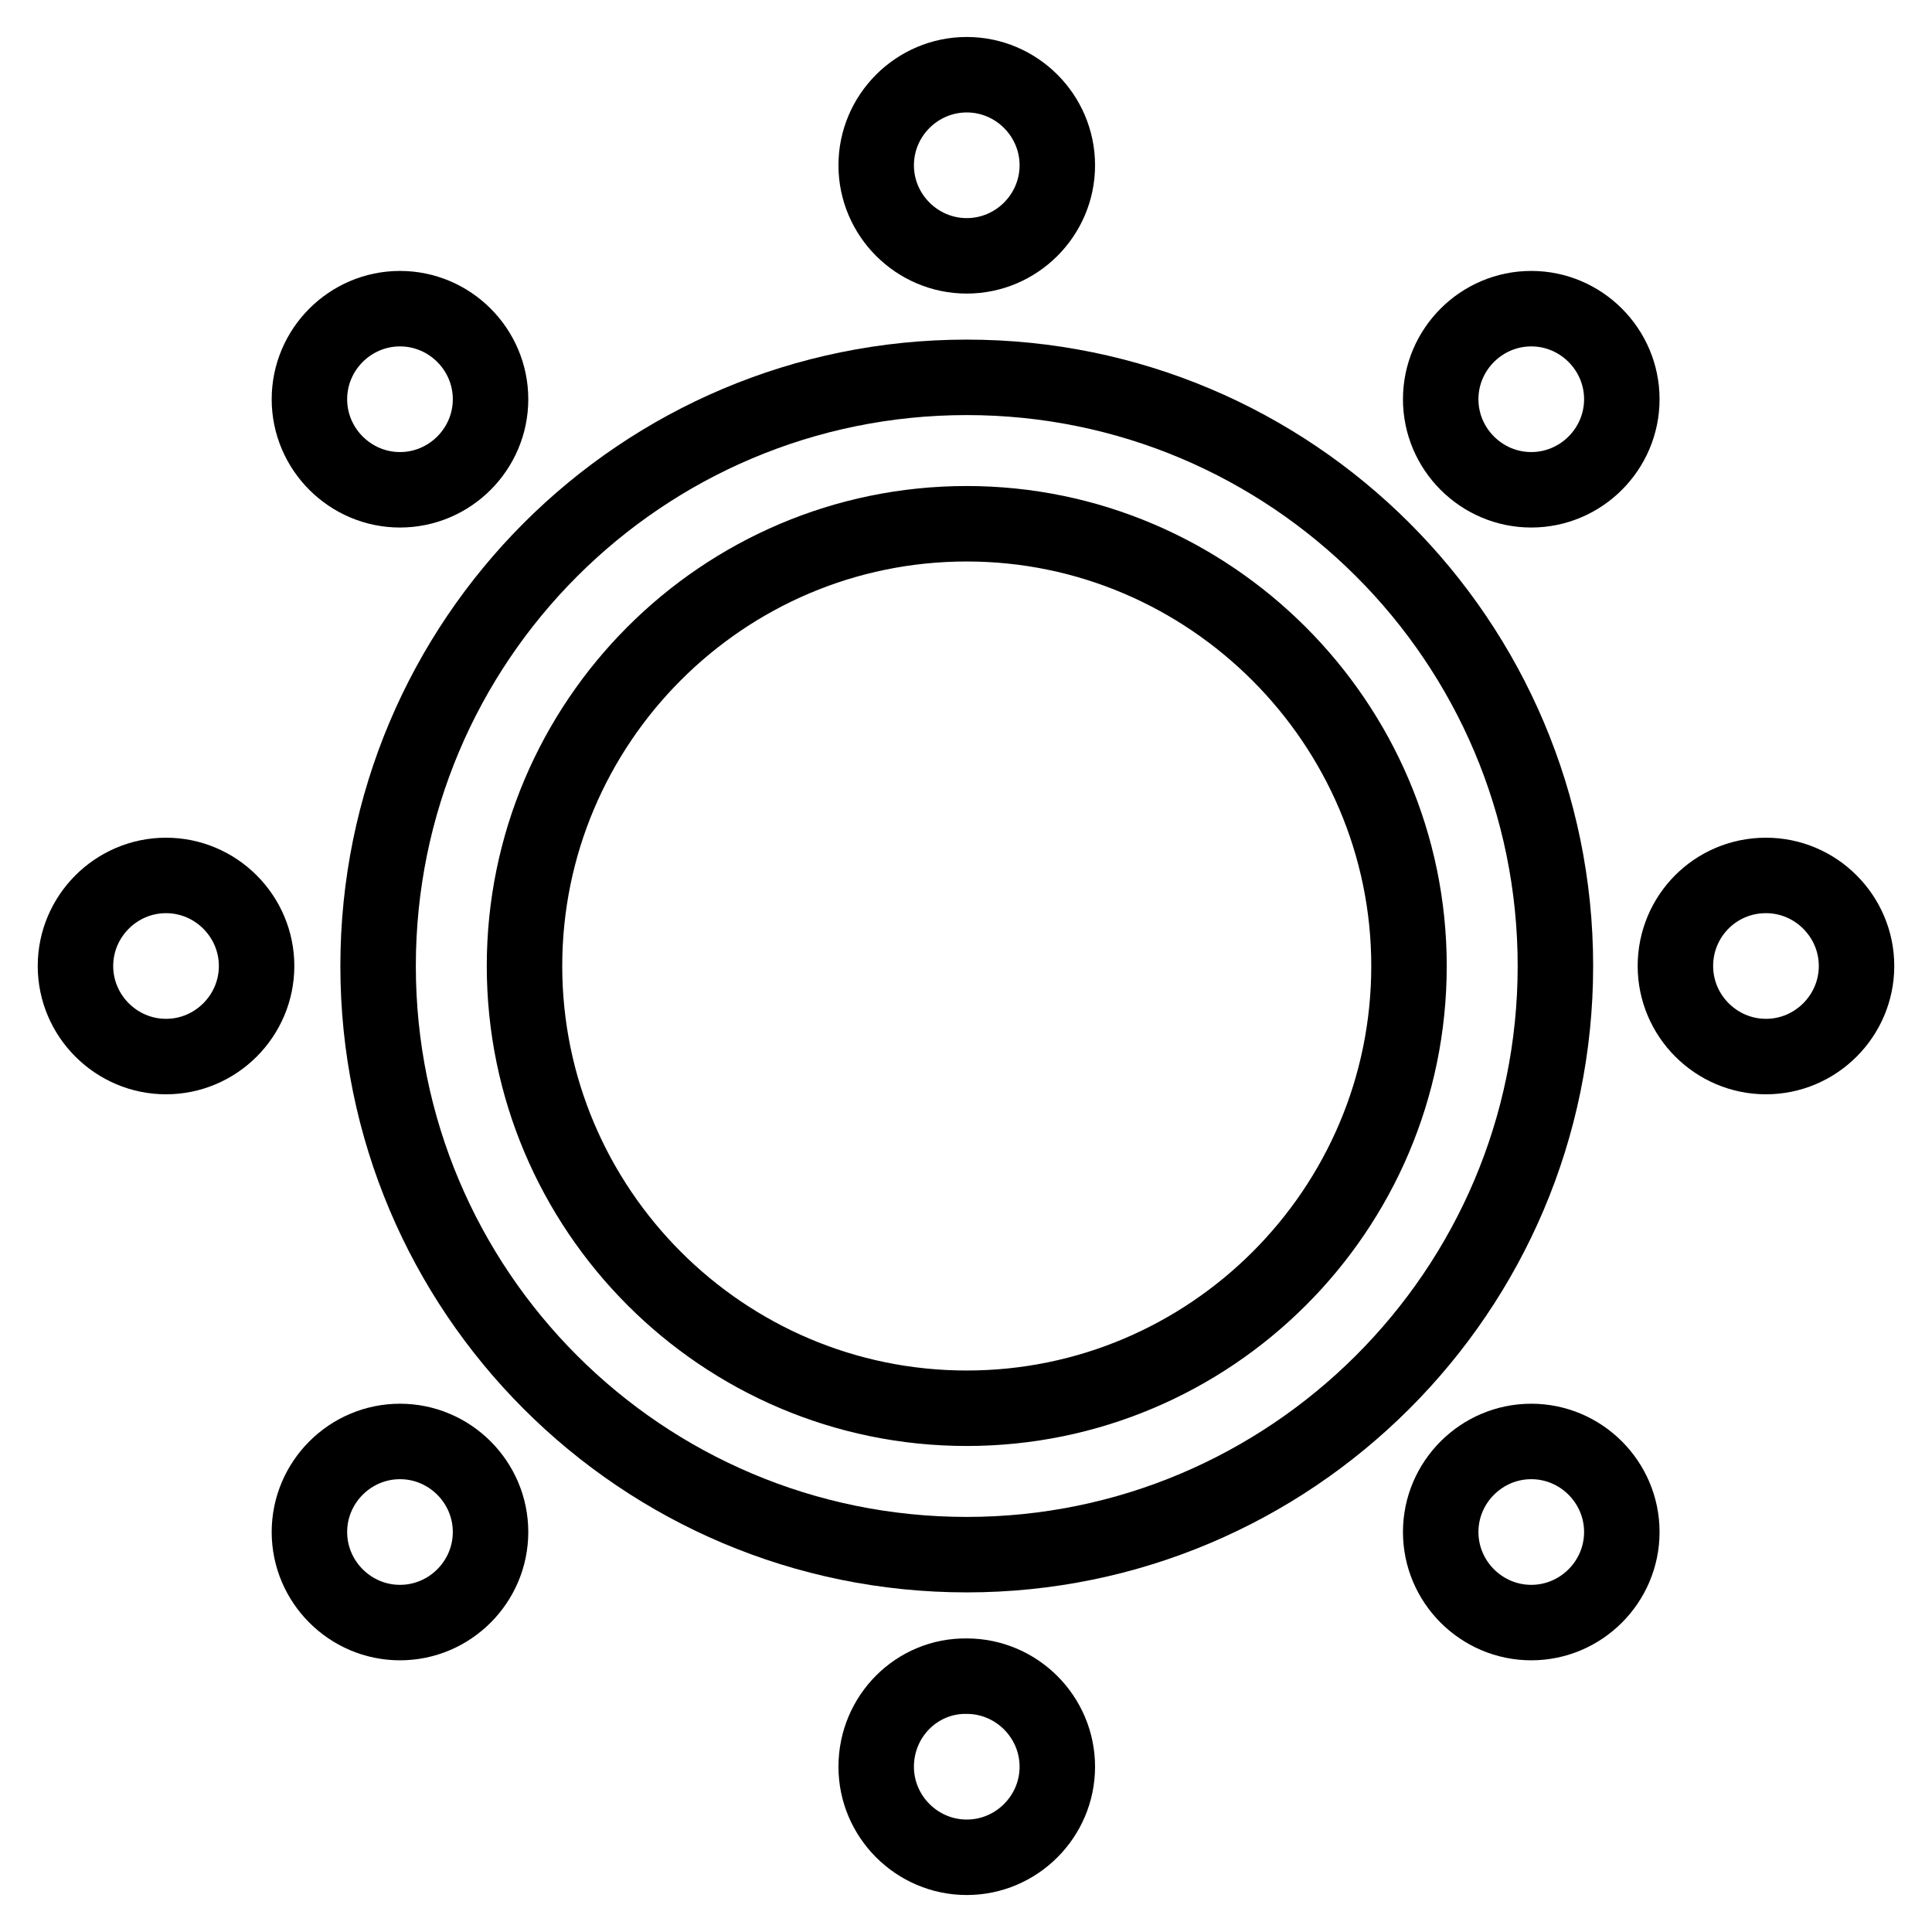 <?xml version="1.0" encoding="utf-8"?>
<!-- Svg Vector Icons : http://www.onlinewebfonts.com/icon -->
<!DOCTYPE svg PUBLIC "-//W3C//DTD SVG 1.1//EN" "http://www.w3.org/Graphics/SVG/1.1/DTD/svg11.dtd">
<svg version="1.1" xmlns="http://www.w3.org/2000/svg" xmlns:xlink="http://www.w3.org/1999/xlink" x="0px" y="0px" viewBox="0 0 256 256" enable-background="new 0 0 256 256" xml:space="preserve">
<g> <path stroke-width="10" fill-opacity="0" stroke="#000000"  d="M128.1,206c-43.1,0-78-34.9-78-78s34.9-78,78-78c43,0,78,34.9,78,78S171,206,128.1,206L128.1,206z  M128.1,69.4c-32.4,0-58.6,26.4-58.6,58.6c0,32.2,26.2,58.6,58.6,58.6c32.2,0,58.6-26.2,58.6-58.6 C186.7,95.8,160.3,69.4,128.1,69.4z"/> <path stroke-width="10" fill-opacity="0" stroke="#000000"  d="M116.1,21.9c0,6.6,5.4,12,12,12c6.6,0,12-5.4,12-12c0,0,0,0,0,0c0-6.6-5.4-12-12-12 C121.5,9.9,116.1,15.3,116.1,21.9z"/> <path stroke-width="10" fill-opacity="0" stroke="#000000"  d="M116.1,234.1c0,6.6,5.4,12,12,12c6.6,0,12-5.4,12-12c0,0,0,0,0,0c0-6.6-5.4-12-12-12 C121.5,222,116.1,227.4,116.1,234.1z"/> <path stroke-width="10" fill-opacity="0" stroke="#000000"  d="M10,128c0,6.6,5.4,12,12,12s12-5.4,12-12l0,0c0-6.6-5.4-12-12-12S10,121.4,10,128L10,128z"/> <path stroke-width="10" fill-opacity="0" stroke="#000000"  d="M222,128c0,6.6,5.4,12,12,12c6.6,0,12-5.4,12-12s-5.4-12-12-12C227.3,116,222,121.4,222,128z"/> <path stroke-width="10" fill-opacity="0" stroke="#000000"  d="M190.9,52.9c0,6.6,5.4,12,12,12c6.6,0,12-5.4,12-12s-5.4-12-12-12C196.3,40.9,190.9,46.3,190.9,52.9z"/> <path stroke-width="10" fill-opacity="0" stroke="#000000"  d="M41,203c0,6.6,5.4,12,12,12c6.6,0,12-5.4,12-12s-5.4-12-12-12C46.4,191,41,196.4,41,203z"/> <path stroke-width="10" fill-opacity="0" stroke="#000000"  d="M41,52.9c0,6.6,5.4,12,12,12c6.6,0,12-5.4,12-12s-5.4-12-12-12C46.4,40.9,41,46.3,41,52.9z"/> <path stroke-width="10" fill-opacity="0" stroke="#000000"  d="M190.9,203c0,6.6,5.4,12,12,12c6.6,0,12-5.4,12-12s-5.4-12-12-12C196.3,191,190.9,196.4,190.9,203z"/></g>
</svg>